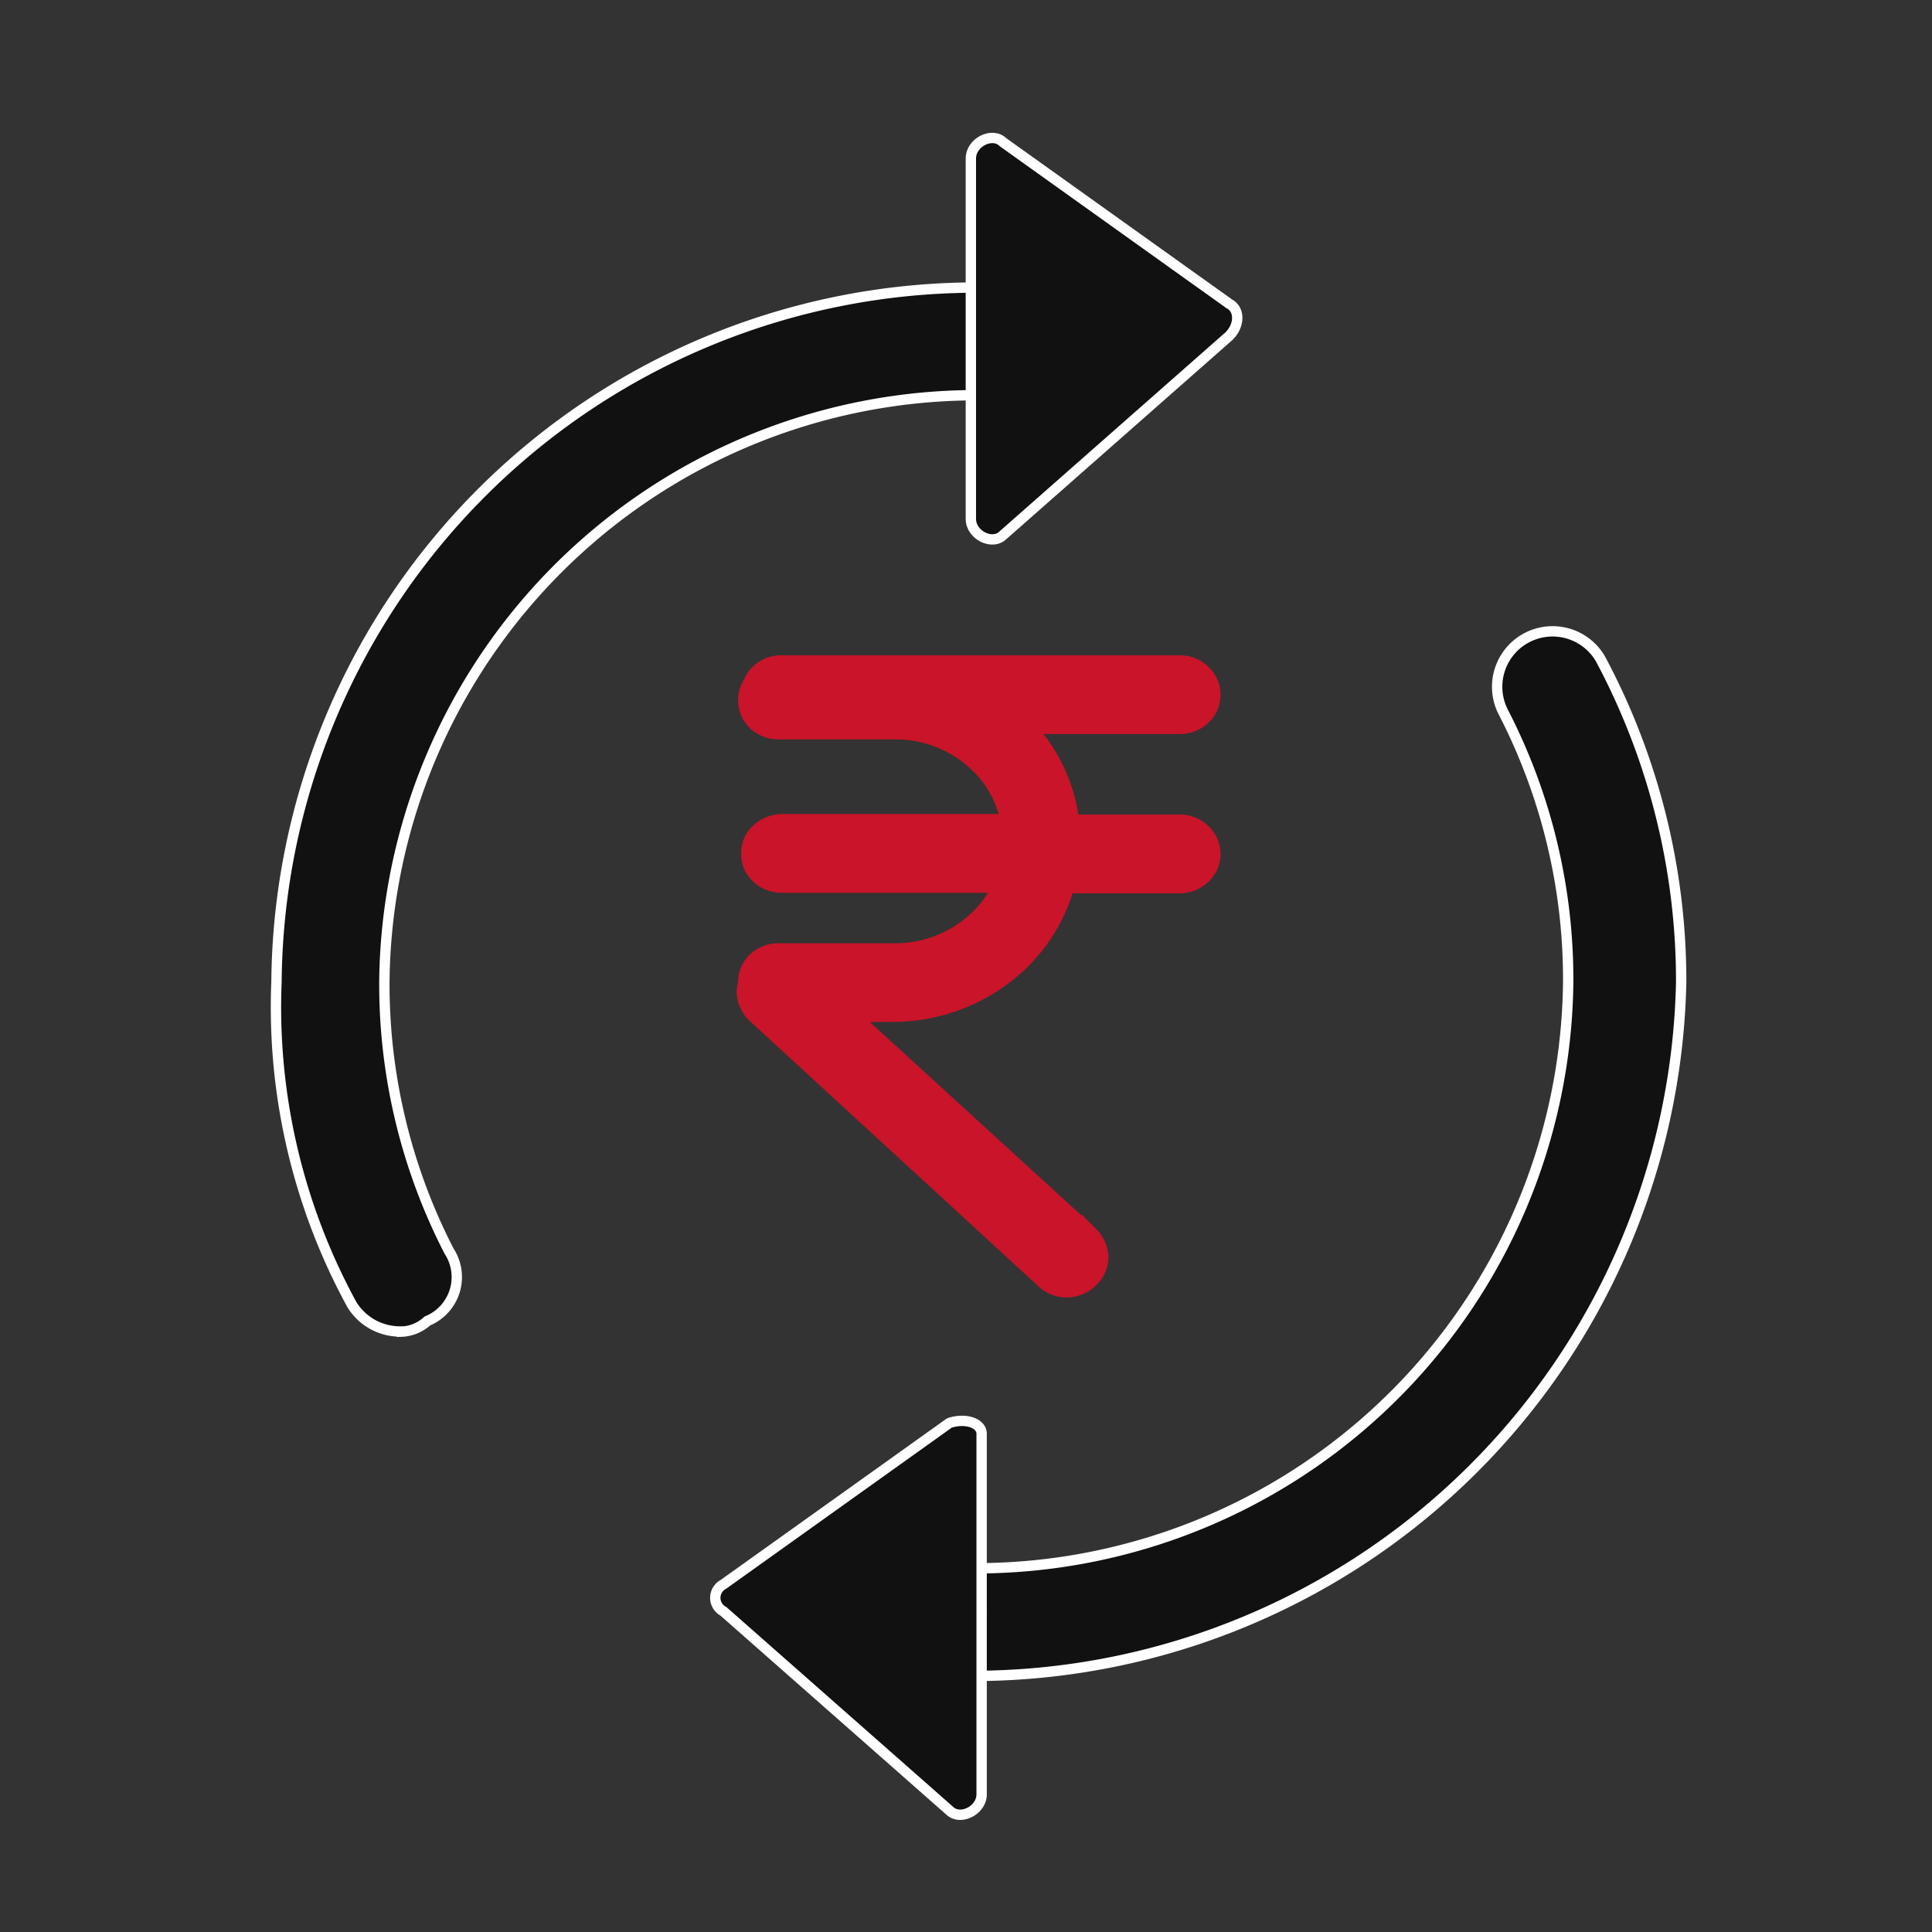 <svg xmlns="http://www.w3.org/2000/svg" width="56" height="56" viewBox="0 0 56 56">
  <rect x="0" y="0" width="56" height="56" fill="#333333" stroke="none"/>
  <g id="Market_Linked_Returns" data-name="Market Linked Returns" transform="translate(14379 20229)">
    <rect id="Rectangle_152122" data-name="Rectangle 152122" width="56" height="56" transform="translate(-14379 -20229)" fill="#fff" opacity="0"/>
    <g id="Group_174576" data-name="Group 174576" transform="translate(-14371 -20225.002)">
      <g id="noun-renew-4148265" transform="translate(0 0)">
        <path id="Path_22201" data-name="Path 22201" d="M6.594,33.359a1.638,1.638,0,0,1-1.409-.78A18,18,0,0,1,3,23.221,20.3,20.3,0,0,1,23.283,3.1a1.474,1.474,0,0,1,1.56,1.56,1.474,1.474,0,0,1-1.56,1.56,17.175,17.175,0,0,0-17.156,17A16.908,16.908,0,0,0,8,31.025a1.376,1.376,0,0,1-.624,2.028,1.192,1.192,0,0,1-.78.312Z" transform="translate(-2.986 1.237)" fill="#111" stroke="#fff" stroke-width="0.3"/>
        <path id="Path_22202" data-name="Path 22202" d="M16.56,39.778a1.56,1.56,0,1,1,0-3.119,17.175,17.175,0,0,0,17.157-17,16.908,16.908,0,0,0-1.872-7.8,1.606,1.606,0,0,1,2.807-1.56h0a19.819,19.819,0,0,1,2.34,9.358A20.542,20.542,0,0,1,16.56,39.778Z" transform="translate(3.738 4.801)" fill="#111" stroke="#fff" stroke-width="0.3"/>
        <path id="Path_22203" data-name="Path 22203" d="M23.386,5.125,16.835.445c-.312-.312-.935,0-.935.468V11.363c0,.468.624.78.935.468L23.386,6.06C23.7,5.748,23.7,5.284,23.386,5.125Z" transform="translate(4.241 -0.319)" fill="#111" stroke="#fff" stroke-width="0.3"/>
        <path id="Path_22204" data-name="Path 22204" d="M17.935,24.222,11.384,28.9a.442.442,0,0,0,0,.78l6.551,5.772c.312.312.935,0,.935-.468V24.534C18.87,24.222,18.4,24.066,17.935,24.222Z" transform="translate(1.583 13.026)" fill="#111" stroke="#fff" stroke-width="0.3"/>
      </g>
      <path id="Union_19" data-name="Union 19" d="M8.681,17.87.319,10.185a.83.83,0,0,1-.222-.3A.883.883,0,0,1,0,9.541a1,1,0,0,1,.04-.277V9.232A.881.881,0,0,1,.307,8.6a.953.953,0,0,1,.659-.253H4.343A3.45,3.45,0,0,0,6.728,7.4a3.131,3.131,0,0,0,.719-1.014H1.058A.984.984,0,0,1,.7,6.317a.921.921,0,0,1-.507-.477.966.966,0,0,1,0-.686A.832.832,0,0,1,.4,4.87a.792.792,0,0,1,.3-.192A.966.966,0,0,1,1.054,4.6H7.66a3.131,3.131,0,0,0-.933-1.72,3.448,3.448,0,0,0-2.385-.942H.966a.957.957,0,0,1-.659-.256A.883.883,0,0,1,.192.558a.857.857,0,0,1,.2-.3A.926.926,0,0,1,1.058,0H12.59a.932.932,0,0,1,.662.265.839.839,0,0,1,.274.629.857.857,0,0,1-.274.631.957.957,0,0,1-.662.258H8.1A4.881,4.881,0,0,1,9.438,4.616H12.59a.927.927,0,0,1,.662.265.854.854,0,0,1,0,1.254.972.972,0,0,1-.662.265H9.3A4.939,4.939,0,0,1,7.977,8.636a5.352,5.352,0,0,1-3.635,1.491H2.965l7.023,6.421a.985.985,0,0,1,.289.631.894.894,0,0,1-.27.64.96.96,0,0,1-1.325.055Z" transform="translate(13.602 15.246)" fill="#c91429" stroke="#c91429" stroke-width="0.5"/>
    </g>
  </g>
</svg>
